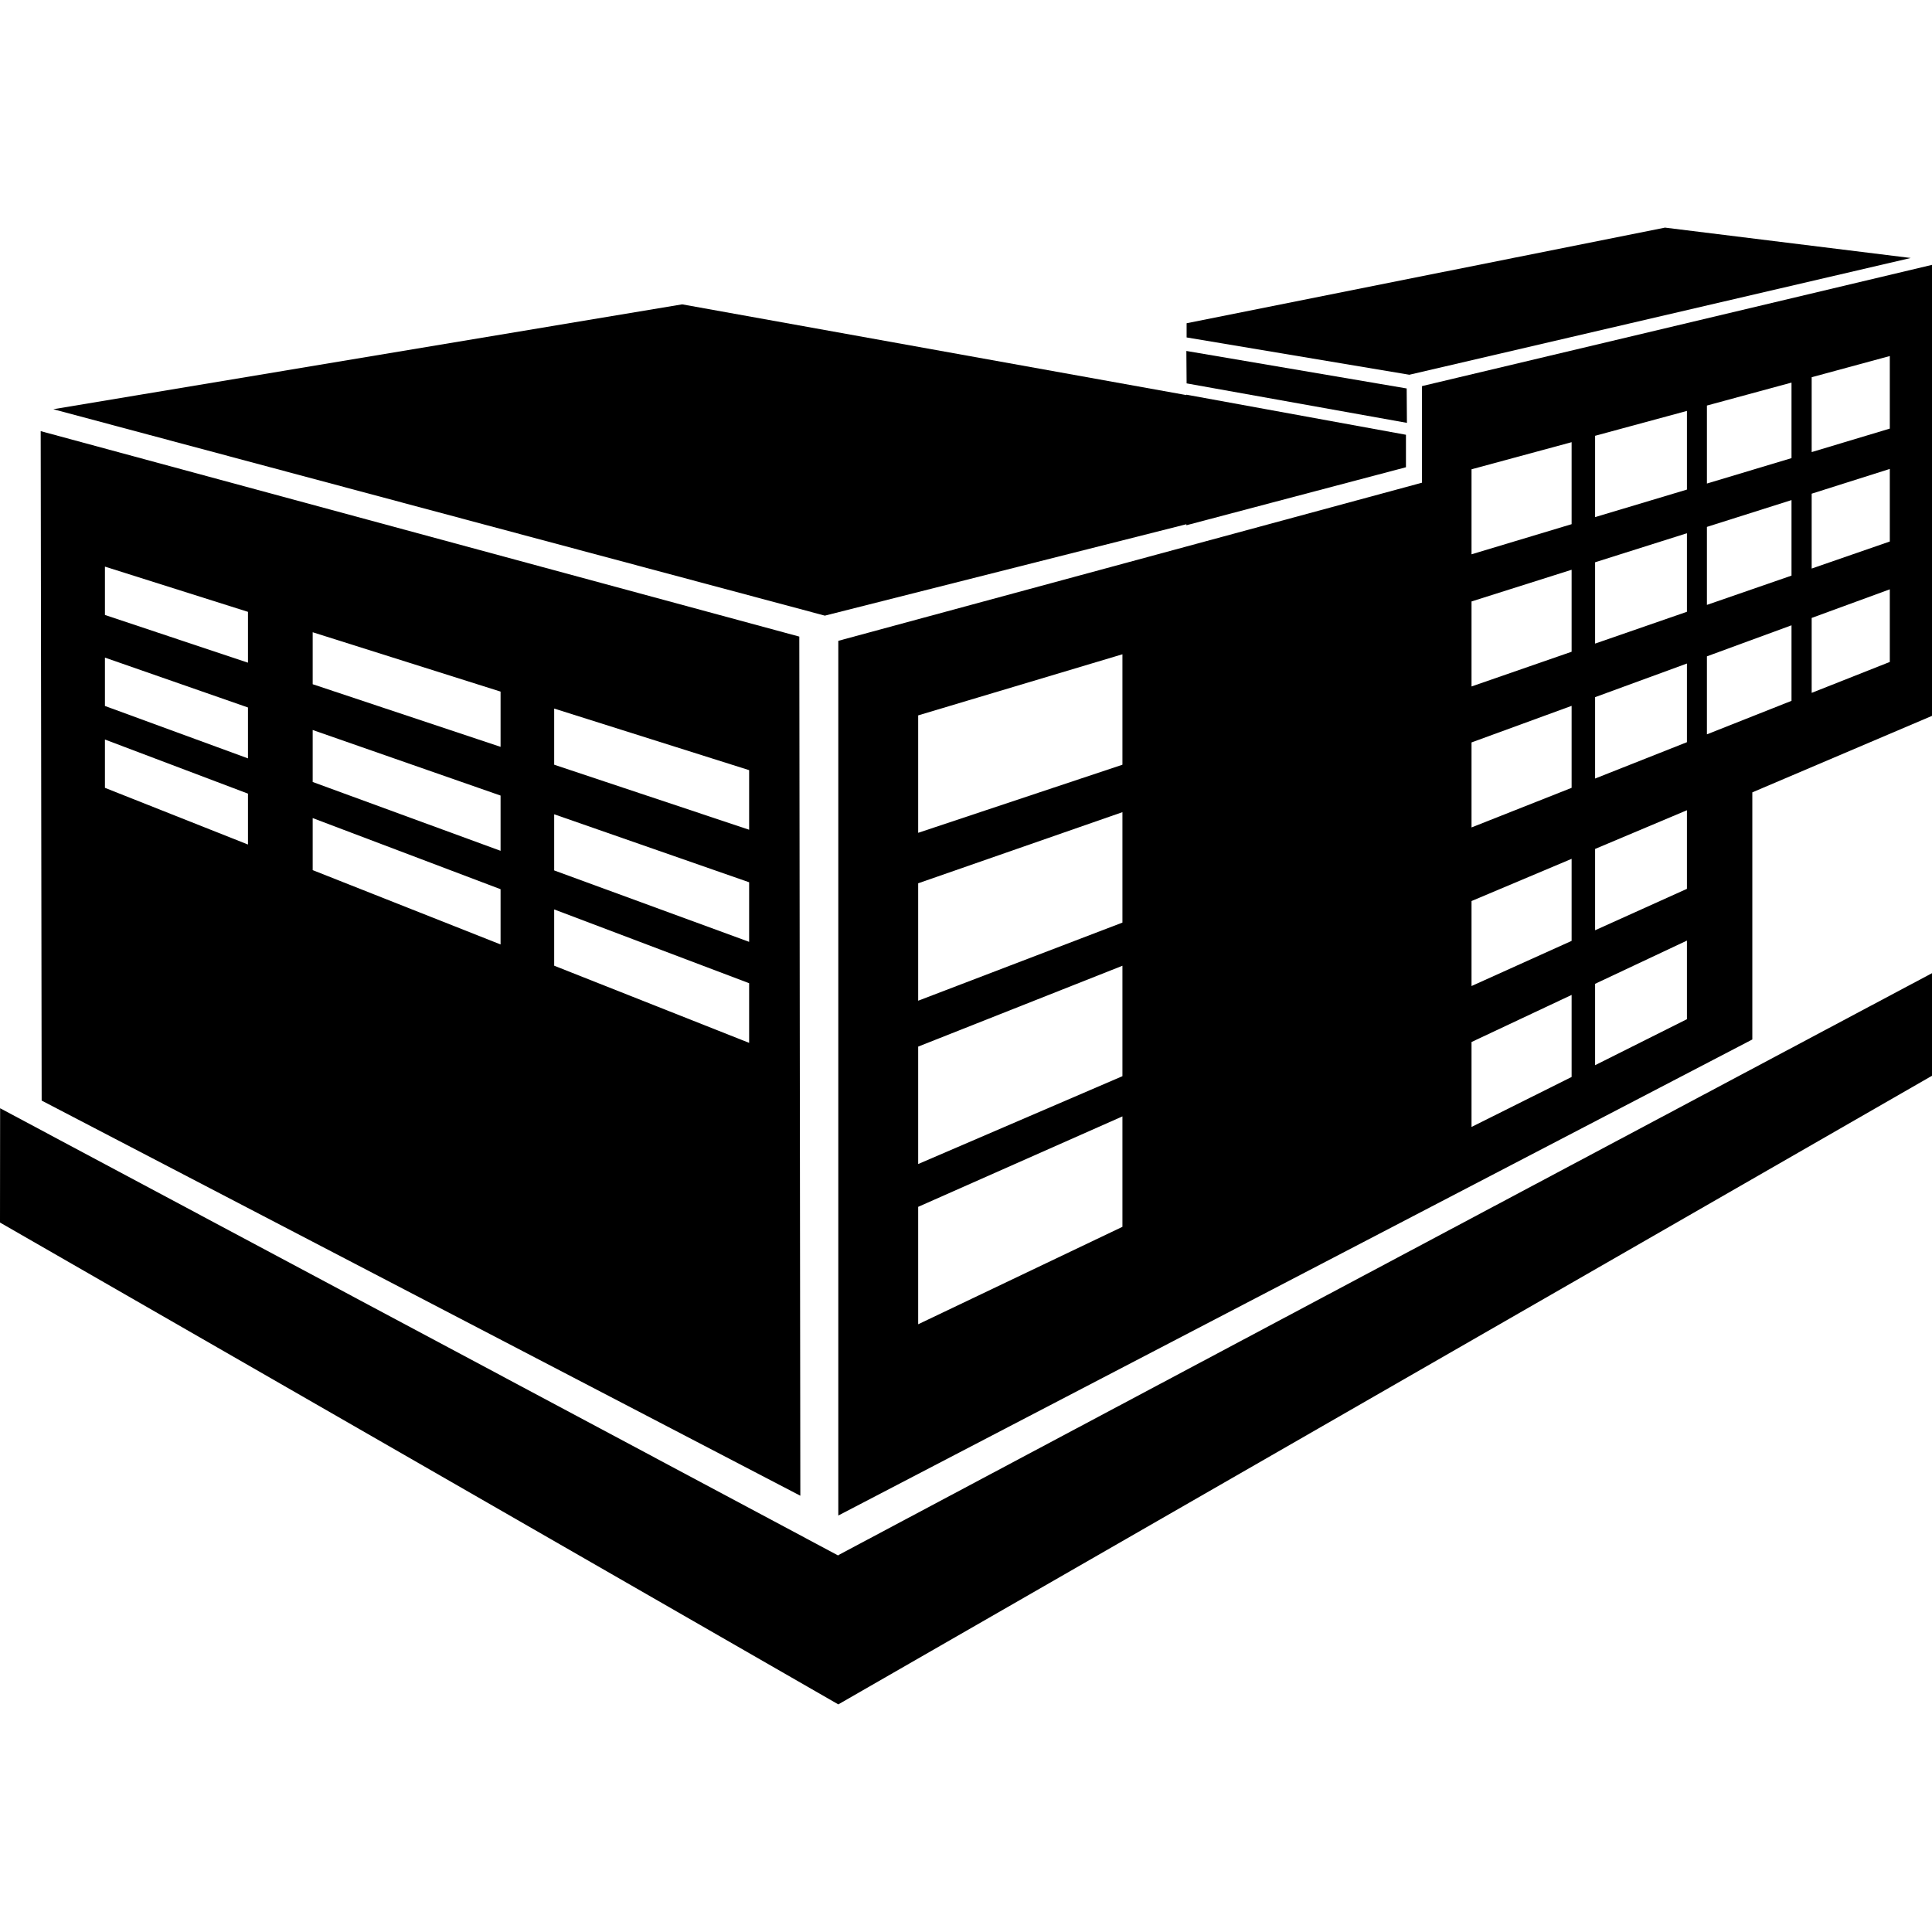 <?xml version="1.0" encoding="iso-8859-1"?>
<!-- Generator: Adobe Illustrator 16.0.0, SVG Export Plug-In . SVG Version: 6.00 Build 0)  -->
<!DOCTYPE svg PUBLIC "-//W3C//DTD SVG 1.1//EN" "http://www.w3.org/Graphics/SVG/1.1/DTD/svg11.dtd">
<svg version="1.1" id="Capa_1" xmlns="http://www.w3.org/2000/svg" xmlns:xlink="http://www.w3.org/1999/xlink" x="0px" y="0px"
	 width="32px" height="32px" viewBox="0 0 32 32" style="enable-background:new 0 0 32 32;" xml:space="preserve">
<g>
	<g>
		<polygon points="13.885,25.765 0.002,18.356 0,20.249 13.885,28.23 32,17.818 32,16.119 13.885,25.758 		"/>
		<path d="M13.256,24.774l-0.017-14.23L0.674,7.141L0.69,18.229L13.256,24.774z M9.179,11.736l3.229,1.02v0.987l-3.229-1.077V11.736
			z M9.179,13.487l3.229,1.126V15.6l-3.229-1.183V13.487z M9.179,15.063l3.229,1.222v0.988l-3.229-1.278V15.063z M5.179,10.472
			l3.112,0.983v0.915l-3.112-1.037V10.472z M5.179,12.091l3.112,1.086v0.915l-3.112-1.14V12.091z M5.179,13.55l3.112,1.178v0.915
			l-3.112-1.231V13.55z M1.738,9.385l2.369,0.749v0.842l-2.369-0.79V9.385z M1.738,10.892l2.369,0.826v0.843l-2.369-0.868V10.892z
			 M1.738,12.249l2.369,0.896v0.843l-2.369-0.939V12.249z"/>
		<path d="M23.553,6.395v1.6l-9.668,2.619v14.488l15.139-7.885v-4.093L32,11.857v-7.47L23.553,6.395z M18.591,20.32l-3.383,1.614
			v-1.945l3.383-1.498V20.32z M18.591,17.825l-3.383,1.455v-1.945l3.383-1.339V17.825z M18.591,15.281l-3.383,1.294V14.63
			l3.383-1.178V15.281z M18.591,12.666l-3.383,1.128v-1.945l3.383-1.012V12.666z M26.031,17.838l-1.658,0.828v-1.407l1.658-0.78
			V17.838z M26.031,15.584l-1.658,0.748v-1.408l1.658-0.699V15.584z M26.031,13.049l-1.658,0.656v-1.408l1.658-0.606V13.049z
			 M26.031,10.795l-1.658,0.575V9.962l1.658-0.525V10.795z M26.031,8.682l-1.658,0.499V7.773l1.658-0.449V8.682z M27.941,16.881
			l-1.521,0.762v-1.348l1.521-0.716V16.881z M27.941,14.722l-1.521,0.686v-1.347l1.521-0.641V14.722z M27.941,12.293l-1.521,0.602
			v-1.348l1.521-0.557V12.293z M27.941,10.133l-1.521,0.527V9.313l1.521-0.481V10.133z M27.941,8.109l-1.521,0.456V7.218
			l1.521-0.412V8.109z M29.673,11.608l-1.401,0.555v-1.292l1.401-0.514V11.608z M29.673,9.534l-1.401,0.485V8.727l1.401-0.444V9.534
			z M29.673,7.588l-1.401,0.421V6.717l1.401-0.38V7.588z M31.301,10.964l-1.294,0.512v-1.241l1.294-0.474V10.964z M31.301,8.969
			l-1.294,0.448v-1.24l1.294-0.41V8.969z M31.301,7.099l-1.294,0.389v-1.24l1.294-0.351V7.099z"/>
		<polygon points="19.65,8.683 19.65,8.7 21.072,8.324 21.076,8.323 21.076,8.323 23.287,7.739 23.287,7.201 19.65,6.537 
			19.65,6.544 11.299,5.041 0.883,6.778 13.662,10.197 		"/>
		<polygon points="31.648,4.273 27.577,3.77 19.654,5.354 19.654,5.589 23.343,6.207 		"/>
		<polygon points="23.303,7.004 23.299,6.434 19.65,5.813 19.654,6.35 		"/>
	</g>
</g>
<g>
</g>
<g>
</g>
<g>
</g>
<g>
</g>
<g>
</g>
<g>
</g>
<g>
</g>
<g>
</g>
<g>
</g>
<g>
</g>
<g>
</g>
<g>
</g>
<g>
</g>
<g>
</g>
<g>
</g>
</svg>
